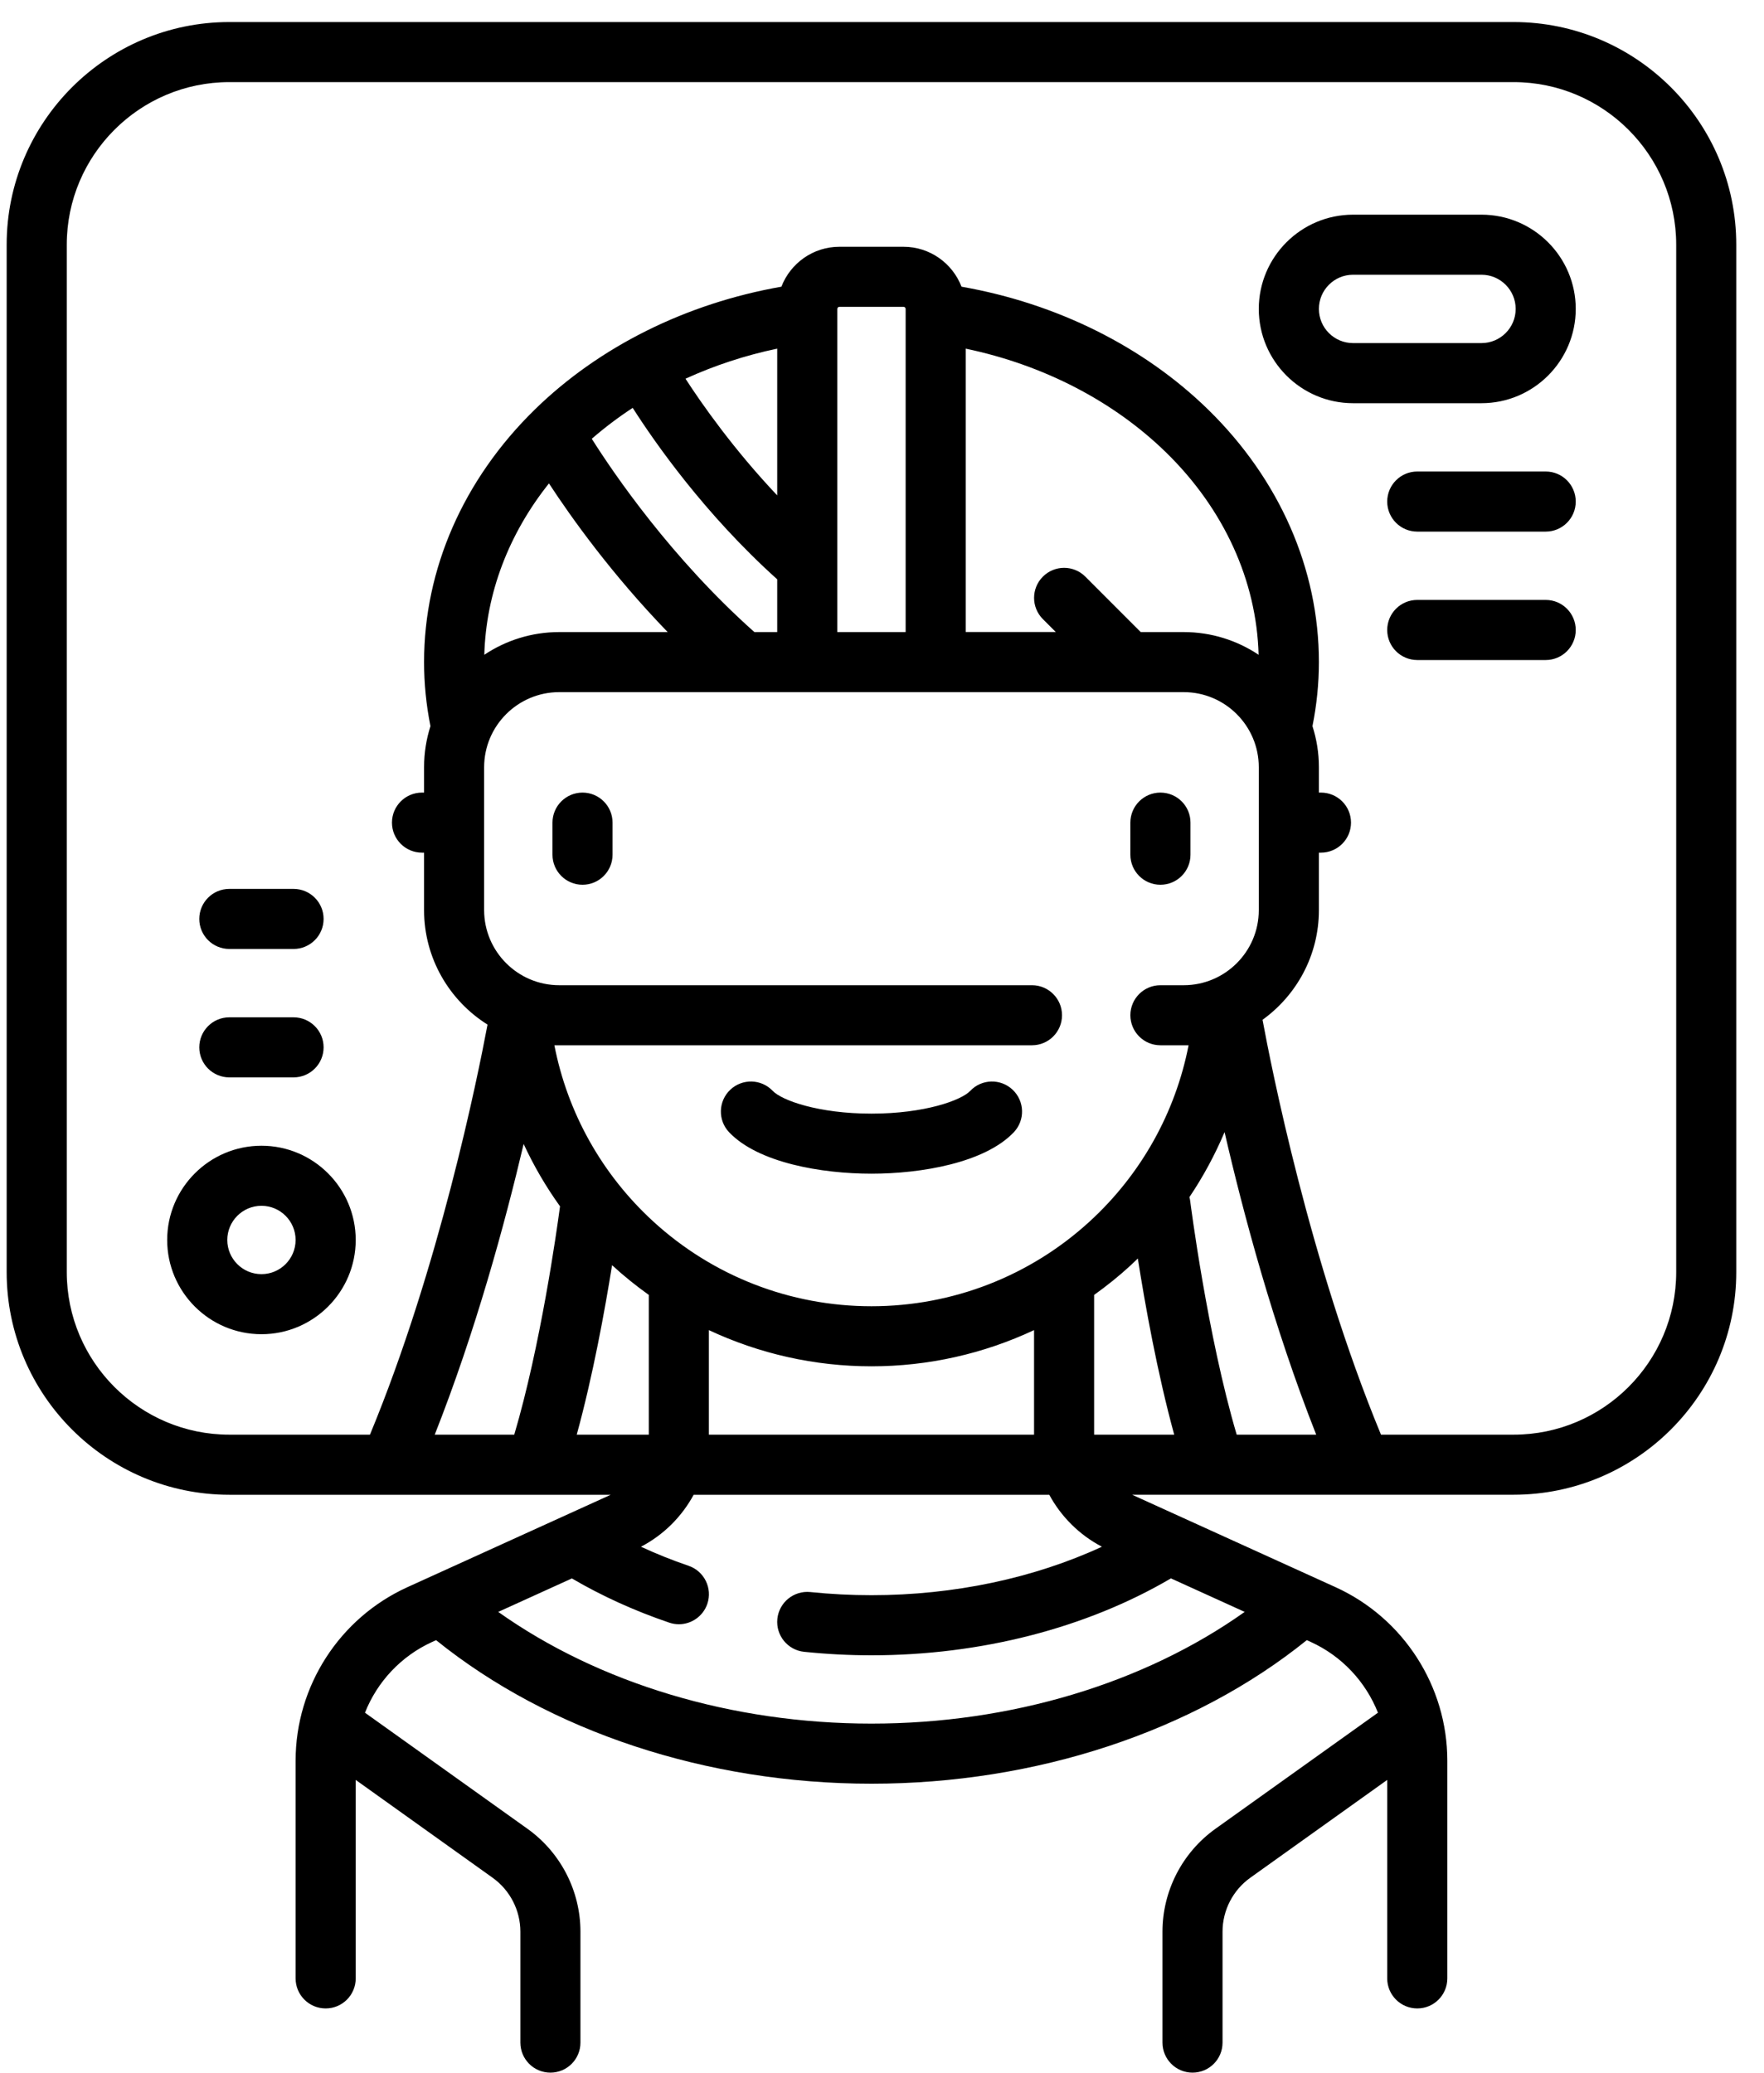 <?xml version="1.0" encoding="UTF-8"?>
<svg width="40px" height="47px" viewBox="0 0 40 47" version="1.1" xmlns="http://www.w3.org/2000/svg" xmlns:xlink="http://www.w3.org/1999/xlink">
    <title>Virtual reality</title>
    <g id="Page-1" stroke="none" stroke-width="1" fill="none" fill-rule="evenodd">
        <g id="Dienst-iconen" transform="translate(-78, -1118)" fill="#000000" fill-rule="nonzero">
            <path d="M112.322,1118.5 C115.106,1118.5 117.371,1120.765 117.371,1123.549 L117.371,1123.549 L117.371,1146.846 C117.371,1149.63 115.106,1151.895 112.322,1151.895 L112.322,1151.895 L103.674,1151.895 C103.68,1151.898 103.685,1151.901 103.691,1151.904 L103.691,1151.904 L108.286,1153.992 C109.824,1154.692 110.819,1156.236 110.819,1157.926 L110.819,1157.926 L110.819,1162.863 C110.819,1163.239 110.514,1163.544 110.138,1163.544 C109.761,1163.544 109.456,1163.239 109.456,1162.863 L109.456,1162.863 L109.456,1158.362 L106.352,1160.58 C105.958,1160.861 105.722,1161.318 105.722,1161.803 L105.722,1161.803 L105.722,1164.319 C105.722,1164.695 105.418,1165 105.041,1165 C104.665,1165 104.36,1164.695 104.36,1164.319 L104.36,1164.319 L104.36,1161.803 C104.36,1160.879 104.809,1160.008 105.56,1159.471 L105.56,1159.471 L109.246,1156.838 C108.969,1156.139 108.43,1155.555 107.722,1155.233 L107.722,1155.233 L107.633,1155.192 C105.064,1157.265 101.494,1158.448 97.761,1158.448 C94.029,1158.448 90.458,1157.265 87.889,1155.193 L87.889,1155.193 L87.8,1155.233 C87.092,1155.555 86.553,1156.138 86.276,1156.838 L86.276,1156.838 L89.962,1159.471 C90.713,1160.008 91.162,1160.879 91.162,1161.803 L91.162,1161.803 L91.162,1164.319 C91.162,1164.695 90.857,1165 90.481,1165 C90.105,1165 89.8,1164.695 89.8,1164.319 L89.8,1164.319 L89.8,1161.803 C89.8,1161.319 89.564,1160.861 89.17,1160.58 L89.17,1160.58 L86.066,1158.362 L86.066,1162.863 C86.066,1163.239 85.761,1163.544 85.385,1163.544 C85.008,1163.544 84.703,1163.239 84.703,1162.863 L84.703,1162.863 L84.703,1157.926 C84.703,1156.236 85.698,1154.692 87.237,1153.992 L87.237,1153.992 L91.831,1151.904 C91.837,1151.902 91.842,1151.898 91.848,1151.896 L91.848,1151.896 L83.201,1151.896 C80.416,1151.896 78.151,1149.63 78.151,1146.846 L78.151,1146.846 L78.151,1123.549 C78.151,1120.765 80.416,1118.5 83.2,1118.5 L83.2,1118.5 Z M101.793,1151.896 L93.729,1151.896 C93.461,1152.391 93.049,1152.806 92.534,1153.074 C92.88,1153.234 93.24,1153.379 93.613,1153.506 C93.969,1153.627 94.16,1154.014 94.039,1154.37 C93.942,1154.653 93.677,1154.832 93.394,1154.832 C93.321,1154.832 93.247,1154.82 93.174,1154.795 C92.385,1154.527 91.645,1154.19 90.968,1153.793 L90.968,1153.793 L89.298,1154.552 C91.577,1156.171 94.599,1157.085 97.761,1157.085 C100.924,1157.085 103.945,1156.171 106.224,1154.552 L106.224,1154.552 L104.552,1153.792 C102.635,1154.918 100.239,1155.536 97.761,1155.536 C97.251,1155.536 96.738,1155.509 96.235,1155.457 C95.861,1155.419 95.589,1155.084 95.627,1154.71 C95.666,1154.336 96,1154.064 96.375,1154.102 C96.832,1154.149 97.298,1154.173 97.761,1154.173 C99.633,1154.173 101.444,1153.787 102.987,1153.074 C102.473,1152.805 102.061,1152.391 101.793,1151.896 L101.793,1151.896 Z M89.874,1143.941 C89.448,1145.748 88.784,1148.188 87.858,1150.533 L87.858,1150.533 L89.661,1150.533 C90.255,1148.526 90.622,1145.932 90.699,1145.355 C90.379,1144.91 90.103,1144.436 89.874,1143.941 Z M91.879,1146.69 C91.715,1147.715 91.445,1149.195 91.078,1150.533 L91.078,1150.533 L92.712,1150.533 L92.712,1147.364 C92.424,1147.158 92.147,1146.936 91.884,1146.694 L91.884,1146.694 Z M101.448,1148.162 C100.305,1148.698 99.05,1148.983 97.761,1148.983 C96.472,1148.983 95.217,1148.698 94.074,1148.162 L94.074,1148.162 L94.074,1150.533 L101.448,1150.533 Z M103.801,1146.538 L103.638,1146.694 C103.375,1146.936 103.098,1147.158 102.81,1147.364 L102.81,1147.364 L102.81,1150.533 L104.626,1150.533 C104.241,1149.127 103.962,1147.565 103.801,1146.538 L103.801,1146.538 Z M105.768,1143.672 C105.55,1144.187 105.284,1144.681 104.971,1145.146 C104.979,1145.176 104.985,1145.206 104.989,1145.237 C104.993,1145.269 105.376,1148.276 106.043,1150.533 L106.043,1150.533 L107.846,1150.533 C106.873,1148.069 106.189,1145.501 105.768,1143.672 Z M112.322,1119.862 L83.2,1119.862 C81.167,1119.862 79.514,1121.516 79.514,1123.549 L79.514,1123.549 L79.514,1146.846 C79.514,1148.879 81.168,1150.533 83.201,1150.533 L83.201,1150.533 L86.389,1150.533 C87.957,1146.747 88.829,1142.437 89.055,1141.234 C88.191,1140.692 87.616,1139.731 87.616,1138.638 L87.616,1138.638 L87.616,1137.335 L87.569,1137.335 C87.193,1137.335 86.888,1137.03 86.888,1136.654 C86.888,1136.278 87.193,1135.973 87.569,1135.973 L87.569,1135.973 L87.616,1135.973 L87.616,1135.398 C87.616,1135.073 87.667,1134.76 87.761,1134.466 C87.664,1133.984 87.616,1133.497 87.616,1133.014 C87.616,1130.905 88.506,1128.873 90.124,1127.29 C91.587,1125.859 93.559,1124.88 95.719,1124.501 C95.922,1123.973 96.434,1123.596 97.033,1123.596 L97.033,1123.596 L98.489,1123.596 C99.088,1123.596 99.6,1123.973 99.803,1124.501 C101.964,1124.88 103.935,1125.859 105.398,1127.29 C107.016,1128.873 107.907,1130.905 107.907,1133.014 C107.907,1133.497 107.858,1133.984 107.761,1134.466 C107.855,1134.76 107.907,1135.073 107.907,1135.398 L107.907,1135.398 L107.907,1135.973 L107.953,1135.973 C108.33,1135.973 108.635,1136.278 108.635,1136.654 C108.635,1137.03 108.33,1137.335 107.953,1137.335 L107.953,1137.335 L107.907,1137.335 L107.907,1138.638 C107.907,1139.661 107.402,1140.568 106.629,1141.125 C106.818,1142.15 107.697,1146.625 109.315,1150.533 L109.315,1150.533 L112.322,1150.533 C114.355,1150.533 116.009,1148.879 116.009,1146.846 L116.009,1146.846 L116.009,1123.549 C116.009,1121.516 114.355,1119.862 112.322,1119.862 L112.322,1119.862 Z M83.929,1143.981 C85.107,1143.981 86.066,1144.94 86.066,1146.118 C86.066,1147.296 85.107,1148.255 83.929,1148.255 C82.75,1148.255 81.791,1147.296 81.791,1146.118 C81.791,1144.94 82.75,1143.981 83.929,1143.981 Z M104.841,1133.695 L90.681,1133.695 C89.742,1133.695 88.978,1134.459 88.978,1135.398 L88.978,1135.398 L88.978,1138.638 C88.978,1139.577 89.742,1140.341 90.681,1140.341 L90.681,1140.341 L101.401,1140.341 C101.777,1140.341 102.082,1140.646 102.082,1141.022 C102.082,1141.398 101.777,1141.703 101.401,1141.703 L101.401,1141.703 L90.571,1141.703 C90.868,1143.229 91.645,1144.625 92.805,1145.691 C94.16,1146.936 95.92,1147.621 97.761,1147.621 C99.602,1147.621 101.362,1146.936 102.717,1145.691 C103.877,1144.625 104.654,1143.229 104.952,1141.703 L104.952,1141.703 L104.313,1141.703 C103.937,1141.703 103.632,1141.398 103.632,1141.022 C103.632,1140.646 103.937,1140.341 104.313,1140.341 L104.313,1140.341 L104.841,1140.341 C105.78,1140.341 106.544,1139.577 106.544,1138.638 L106.544,1138.638 L106.544,1135.398 C106.544,1134.459 105.78,1133.695 104.841,1133.695 L104.841,1133.695 Z M83.929,1145.343 C83.501,1145.343 83.154,1145.691 83.154,1146.118 C83.154,1146.545 83.501,1146.893 83.929,1146.893 C84.356,1146.893 84.703,1146.545 84.703,1146.118 C84.703,1145.691 84.356,1145.343 83.929,1145.343 Z M100.001,1142.737 C100.259,1142.464 100.69,1142.453 100.963,1142.712 C101.236,1142.971 101.248,1143.402 100.989,1143.675 C100.332,1144.368 98.891,1144.615 97.761,1144.615 C96.631,1144.615 95.19,1144.368 94.533,1143.675 C94.274,1143.402 94.286,1142.971 94.559,1142.712 C94.832,1142.453 95.263,1142.464 95.522,1142.737 C95.725,1142.951 96.553,1143.253 97.761,1143.253 C98.969,1143.253 99.798,1142.951 100.001,1142.737 Z M84.657,1141.069 C85.033,1141.069 85.338,1141.374 85.338,1141.75 C85.338,1142.126 85.033,1142.431 84.657,1142.431 L84.657,1142.431 L83.2,1142.431 C82.824,1142.431 82.519,1142.126 82.519,1141.75 C82.519,1141.374 82.824,1141.069 83.2,1141.069 L83.2,1141.069 Z M84.657,1138.157 C85.033,1138.157 85.338,1138.462 85.338,1138.838 C85.338,1139.214 85.033,1139.519 84.657,1139.519 L84.657,1139.519 L83.2,1139.519 C82.824,1139.519 82.519,1139.214 82.519,1138.838 C82.519,1138.462 82.824,1138.157 83.2,1138.157 L83.2,1138.157 Z M91.209,1135.973 C91.585,1135.973 91.89,1136.278 91.89,1136.654 L91.89,1136.654 L91.89,1137.382 C91.89,1137.758 91.585,1138.063 91.209,1138.063 C90.833,1138.063 90.528,1137.758 90.528,1137.382 L90.528,1137.382 L90.528,1136.654 C90.528,1136.278 90.833,1135.973 91.209,1135.973 Z M104.313,1135.973 C104.69,1135.973 104.995,1136.278 104.995,1136.654 L104.995,1136.654 L104.995,1137.382 C104.995,1137.758 104.69,1138.063 104.313,1138.063 C103.937,1138.063 103.632,1137.758 103.632,1137.382 L103.632,1137.382 L103.632,1136.654 C103.632,1136.278 103.937,1135.973 104.313,1135.973 Z M113.05,1131.604 C113.426,1131.604 113.731,1131.909 113.731,1132.286 C113.731,1132.662 113.426,1132.967 113.05,1132.967 L113.05,1132.967 L110.138,1132.967 C109.761,1132.967 109.456,1132.662 109.456,1132.286 C109.456,1131.909 109.761,1131.604 110.138,1131.604 L110.138,1131.604 Z M90.448,1128.962 C89.532,1130.111 89.02,1131.459 88.982,1132.848 C89.469,1132.523 90.053,1132.333 90.681,1132.333 L90.681,1132.333 L93.14,1132.333 C91.869,1131.02 90.95,1129.73 90.448,1128.962 Z M99.898,1125.906 L99.898,1132.332 L101.941,1132.332 L101.648,1132.039 C101.382,1131.773 101.382,1131.342 101.648,1131.076 C101.914,1130.81 102.345,1130.81 102.611,1131.076 L102.611,1131.076 L103.867,1132.333 L104.841,1132.333 C105.469,1132.333 106.053,1132.523 106.54,1132.848 C106.494,1131.168 105.756,1129.546 104.446,1128.264 C103.252,1127.097 101.659,1126.274 99.898,1125.906 L99.898,1125.906 Z M92.347,1127.249 C92.02,1127.463 91.71,1127.697 91.419,1127.95 C91.917,1128.739 93.223,1130.656 95.106,1132.333 L95.106,1132.333 L95.624,1132.333 L95.624,1131.137 C93.977,1129.656 92.841,1128.023 92.347,1127.249 Z M98.489,1124.958 L97.033,1124.958 C97.007,1124.958 96.986,1124.98 96.986,1125.005 L96.986,1125.005 L96.986,1132.333 L98.536,1132.333 L98.536,1125.005 C98.536,1124.98 98.515,1124.958 98.489,1124.958 L98.489,1124.958 Z M113.05,1128.692 C113.426,1128.692 113.731,1128.997 113.731,1129.374 C113.731,1129.75 113.426,1130.055 113.05,1130.055 L113.05,1130.055 L110.138,1130.055 C109.761,1130.055 109.456,1129.75 109.456,1129.374 C109.456,1128.997 109.761,1128.692 110.138,1128.692 L110.138,1128.692 Z M95.624,1125.906 C94.896,1126.058 94.198,1126.289 93.544,1126.588 C93.914,1127.159 94.631,1128.184 95.624,1129.234 L95.624,1129.234 Z M111.594,1122.868 C112.772,1122.868 113.731,1123.827 113.731,1125.005 C113.731,1126.184 112.772,1127.143 111.594,1127.143 L111.594,1127.143 L108.681,1127.143 C107.503,1127.143 106.544,1126.184 106.544,1125.005 C106.544,1123.827 107.503,1122.868 108.681,1122.868 L108.681,1122.868 Z M111.594,1124.23 L108.681,1124.23 C108.254,1124.23 107.907,1124.578 107.907,1125.005 C107.907,1125.433 108.254,1125.78 108.681,1125.78 L108.681,1125.78 L111.594,1125.78 C112.021,1125.78 112.369,1125.433 112.369,1125.005 C112.369,1124.578 112.021,1124.23 111.594,1124.23 L111.594,1124.23 Z" id="Virtual-reality"></path>
        </g>
    </g>
</svg>